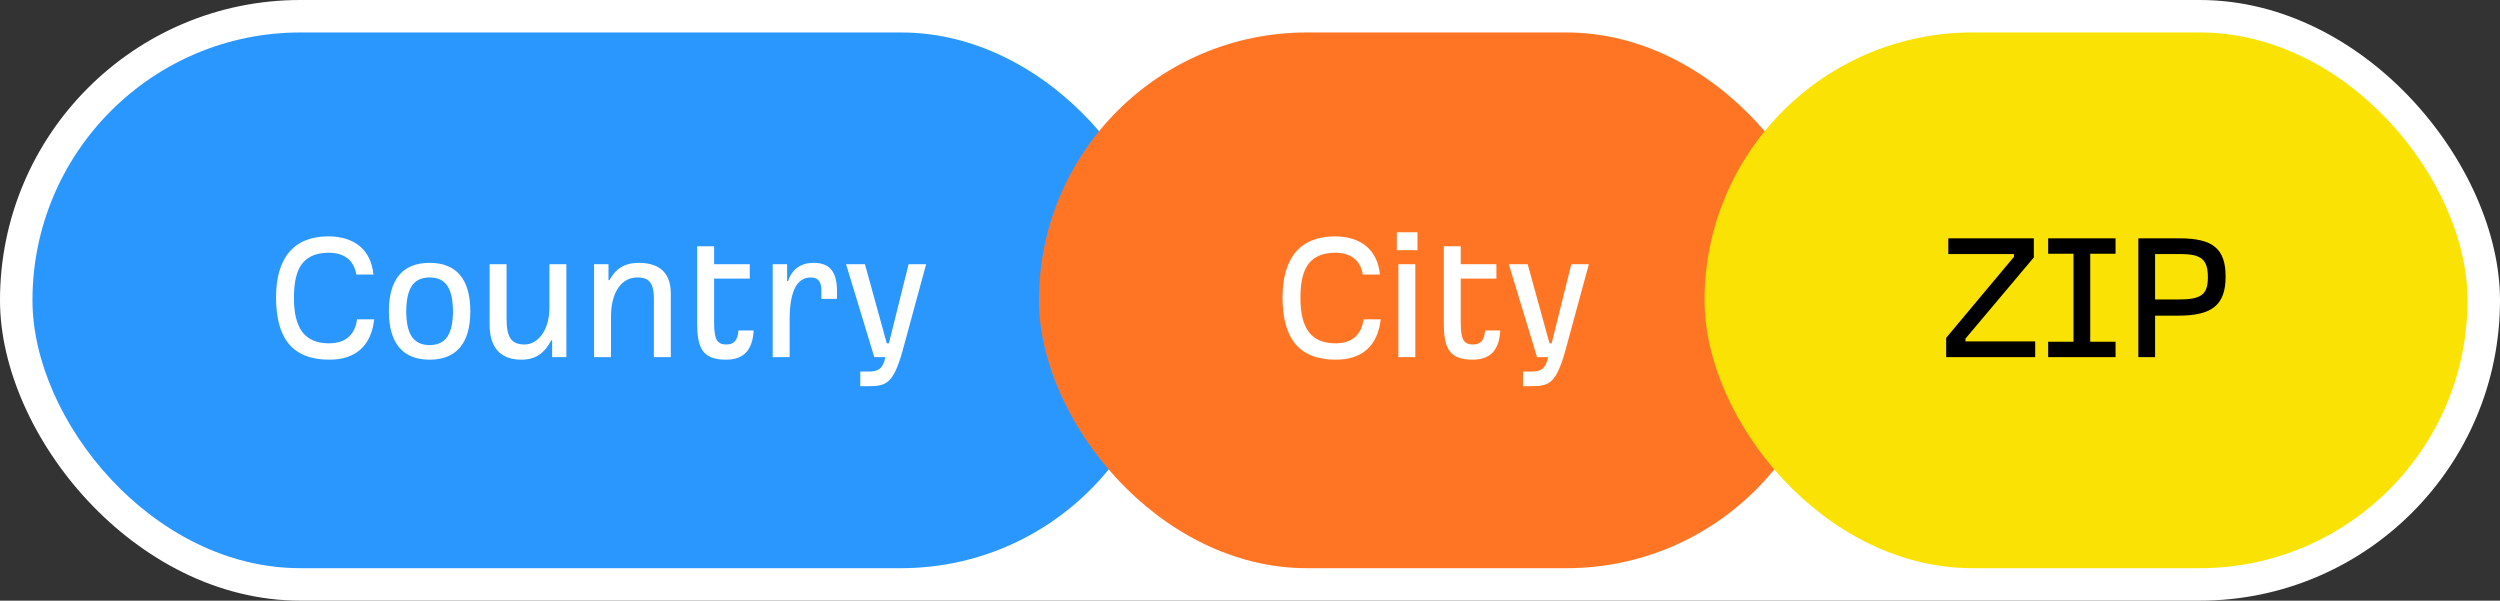 <svg fill="none" height="74" viewBox="0 0 308 74" width="308" xmlns="http://www.w3.org/2000/svg"><rect x="0" y="0" width="308" height="74" fill="#333333" stroke="none"/><rect fill="#fff" height="74" rx="37" width="308"/><rect fill="#2a97ff" height="66" rx="33" width="140" x="4" y="4"/><path d="m40.56 44.312c-4.536 0-6.552-2.64-6.552-7.68 0-4.896 2.232-7.512 6.432-7.512 3.24 0 5.28 1.68 5.568 4.704h-2.112c-.312-1.92-1.68-2.688-3.384-2.688-3.624 0-4.296 2.592-4.296 5.592 0 3.744 1.344 5.568 4.32 5.568 1.992 0 3.192-1.008 3.456-2.952h2.112c-.384 3.312-2.328 4.968-5.544 4.968zm12.367 0c-3.288 0-5.016-2.016-5.016-5.952 0-3.96 1.704-5.976 5.016-5.976s5.016 2.016 5.016 5.976c0 3.936-1.728 5.952-5.016 5.952zm0-1.8c2.064 0 2.856-1.44 2.88-4.128-.024-2.736-.792-4.2-2.88-4.2s-2.856 1.464-2.88 4.2c.024 2.688.816 4.128 2.88 4.128zm11.304 1.8c-2.28 0-3.912-1.176-3.912-4.32v-7.44h2.088v6.744c0 2.4.696 3.144 2.232 3.144 1.488 0 3.048-1.56 3.048-4.536v-5.352h2.088v11.448h-1.752v-2.064h-.12c-.744 1.416-1.752 2.376-3.672 2.376zm8.957-.312v-11.448h1.776v1.968h.12c.744-1.392 1.848-2.136 3.6-2.136 1.992 0 3.96.744 3.96 3.792v7.824h-2.088v-7.224c0-2.304-.936-2.592-2.064-2.592-1.896 0-3.216 1.8-3.216 4.8v5.016zm16.254.312c-2.952 0-3.552-1.512-3.552-4.512v-9.456h2.088v2.208h4.392v1.776h-4.392v5.328c0 2.112.312 2.784 1.512 2.784.912 0 1.392-.48 1.488-1.728h1.872c-.12 2.136-.984 3.6-3.408 3.6zm5.754-.312v-11.448h1.776v2.064h.12c.504-1.488 1.584-2.232 3.144-2.232 1.632 0 2.88.72 2.88 3.432v1.008h-1.92v-1.056c0-1.248-.576-1.584-1.32-1.584-1.416 0-2.592 1.2-2.592 5.184v4.632zm10.791 3.576v-1.8h.936c1.152 0 1.824-.192 2.16-1.776h-1.368l-3.48-11.448h2.328l2.688 9.744h.264l2.424-9.744h2.16l-2.832 10.416c-1.176 4.32-2.064 4.608-4.296 4.608z" fill="#fff"/><rect fill="#ff7524" height="66" rx="33" width="98" x="128" y="4"/><path d="m164.56 44.312c-4.536 0-6.552-2.64-6.552-7.68 0-4.896 2.232-7.512 6.432-7.512 3.24 0 5.28 1.68 5.568 4.704h-2.112c-.312-1.92-1.68-2.688-3.384-2.688-3.624 0-4.296 2.592-4.296 5.592 0 3.744 1.344 5.568 4.32 5.568 1.992 0 3.192-1.008 3.456-2.952h2.112c-.384 3.312-2.328 4.968-5.544 4.968zm7.527-13.488v-2.208h2.544v2.208zm.192 13.176v-11.448h2.088v11.448zm9.148.312c-2.952 0-3.552-1.512-3.552-4.512v-9.456h2.088v2.208h4.392v1.776h-4.392v5.328c0 2.112.312 2.784 1.512 2.784.912 0 1.392-.48 1.488-1.728h1.872c-.12 2.136-.984 3.6-3.408 3.6zm6.208 3.264v-1.8h.936c1.152 0 1.824-.192 2.16-1.776h-1.368l-3.48-11.448h2.328l2.688 9.744h.264l2.424-9.744h2.16l-2.832 10.416c-1.176 4.32-2.064 4.608-4.296 4.608z" fill="#fff"/><rect fill="#f9e204" height="66" rx="33" width="94" x="210" y="4"/><path d="m239.768 44v-2.376l8.352-9.984v-.336h-8.088v-1.944h10.536v2.352l-8.424 10.008v.336h8.592v1.944zm12.565 0v-1.896h3.12v-10.848h-3.12v-1.896h8.304v1.896h-3.12v10.848h3.12v1.896zm11.11 0v-14.64h5.016c4.152 0 5.736 1.248 5.736 4.728 0 3.6-1.8 4.8-5.856 4.8h-2.832v5.112zm2.064-7.104h2.832c2.856 0 3.672-.576 3.672-2.76 0-2.16-.84-2.832-3.288-2.832h-3.216z" fill="#000"/></svg>